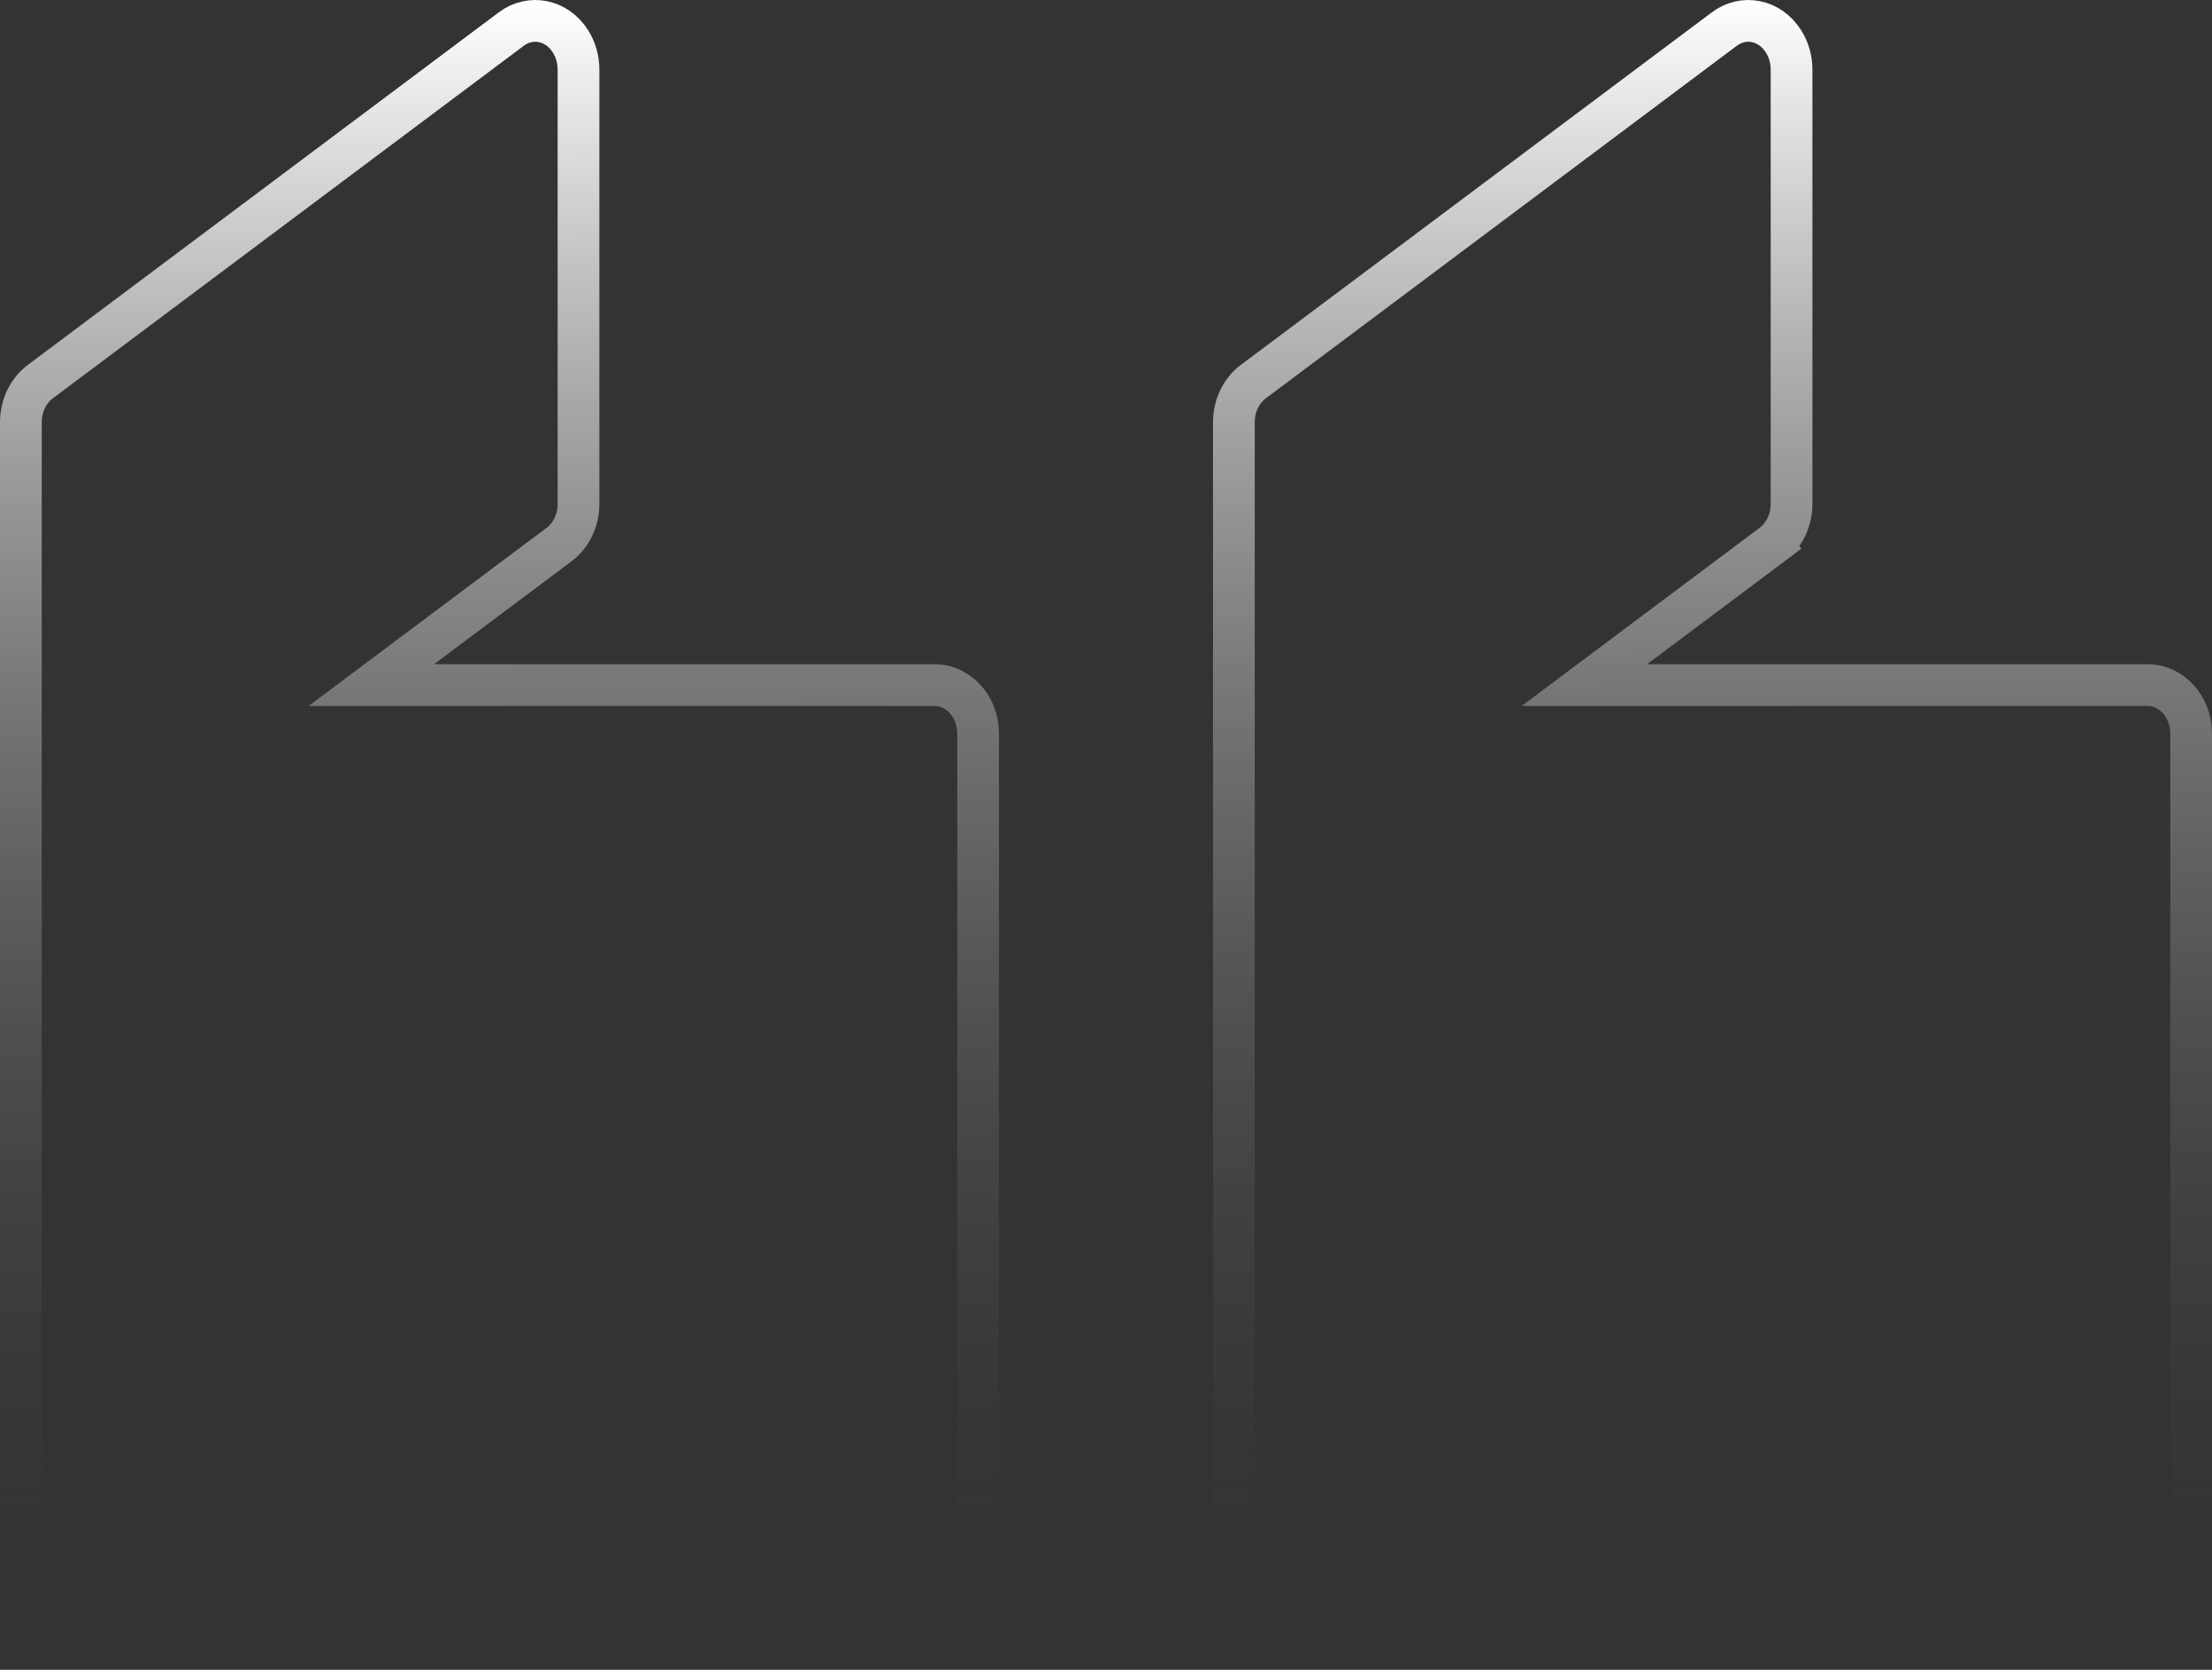 <svg width="53" height="40" viewBox="0 0 53 40" fill="none" xmlns="http://www.w3.org/2000/svg">
<rect x="0" y="0" width="53" height="40" fill="#333333" stroke="none"/>
<path d="M39.164 15.511L37.962 16.411L39.464 16.411L51.464 16.411C51.998 16.411 52.5 16.894 52.5 17.578V38.333C52.5 39.017 51.998 39.5 51.464 39.5H30.601C30.066 39.5 29.564 39.017 29.564 38.333V10.115C29.564 9.714 29.746 9.354 30.028 9.143L41.317 0.695C41.77 0.356 42.398 0.464 42.732 0.989C42.857 1.185 42.926 1.421 42.926 1.667V12.071C42.926 12.471 42.744 12.832 42.462 13.043L42.762 13.443L42.462 13.043L39.164 15.511ZM10.1 15.511L8.897 16.411L10.399 16.411L22.399 16.411C22.934 16.411 23.436 16.894 23.436 17.578V38.333C23.436 39.017 22.934 39.5 22.399 39.5H1.536C1.002 39.5 0.5 39.017 0.5 38.333V10.115C0.5 9.714 0.682 9.354 0.964 9.143L12.252 0.695C12.706 0.356 13.334 0.464 13.668 0.989C13.792 1.185 13.861 1.421 13.861 1.667V12.071C13.861 12.471 13.679 12.832 13.398 13.043L10.1 15.511Z" stroke="url(#paint0_linear_1146_28635)"/>
<defs>
<linearGradient id="paint0_linear_1146_28635" x1="26.423" y1="1.72204e-05" x2="26.604" y2="40" gradientUnits="userSpaceOnUse">
<stop stop-color="white"/>
<stop offset="1" stop-color="#2B2C32" stop-opacity="0"/>
</linearGradient>
</defs>
</svg>
